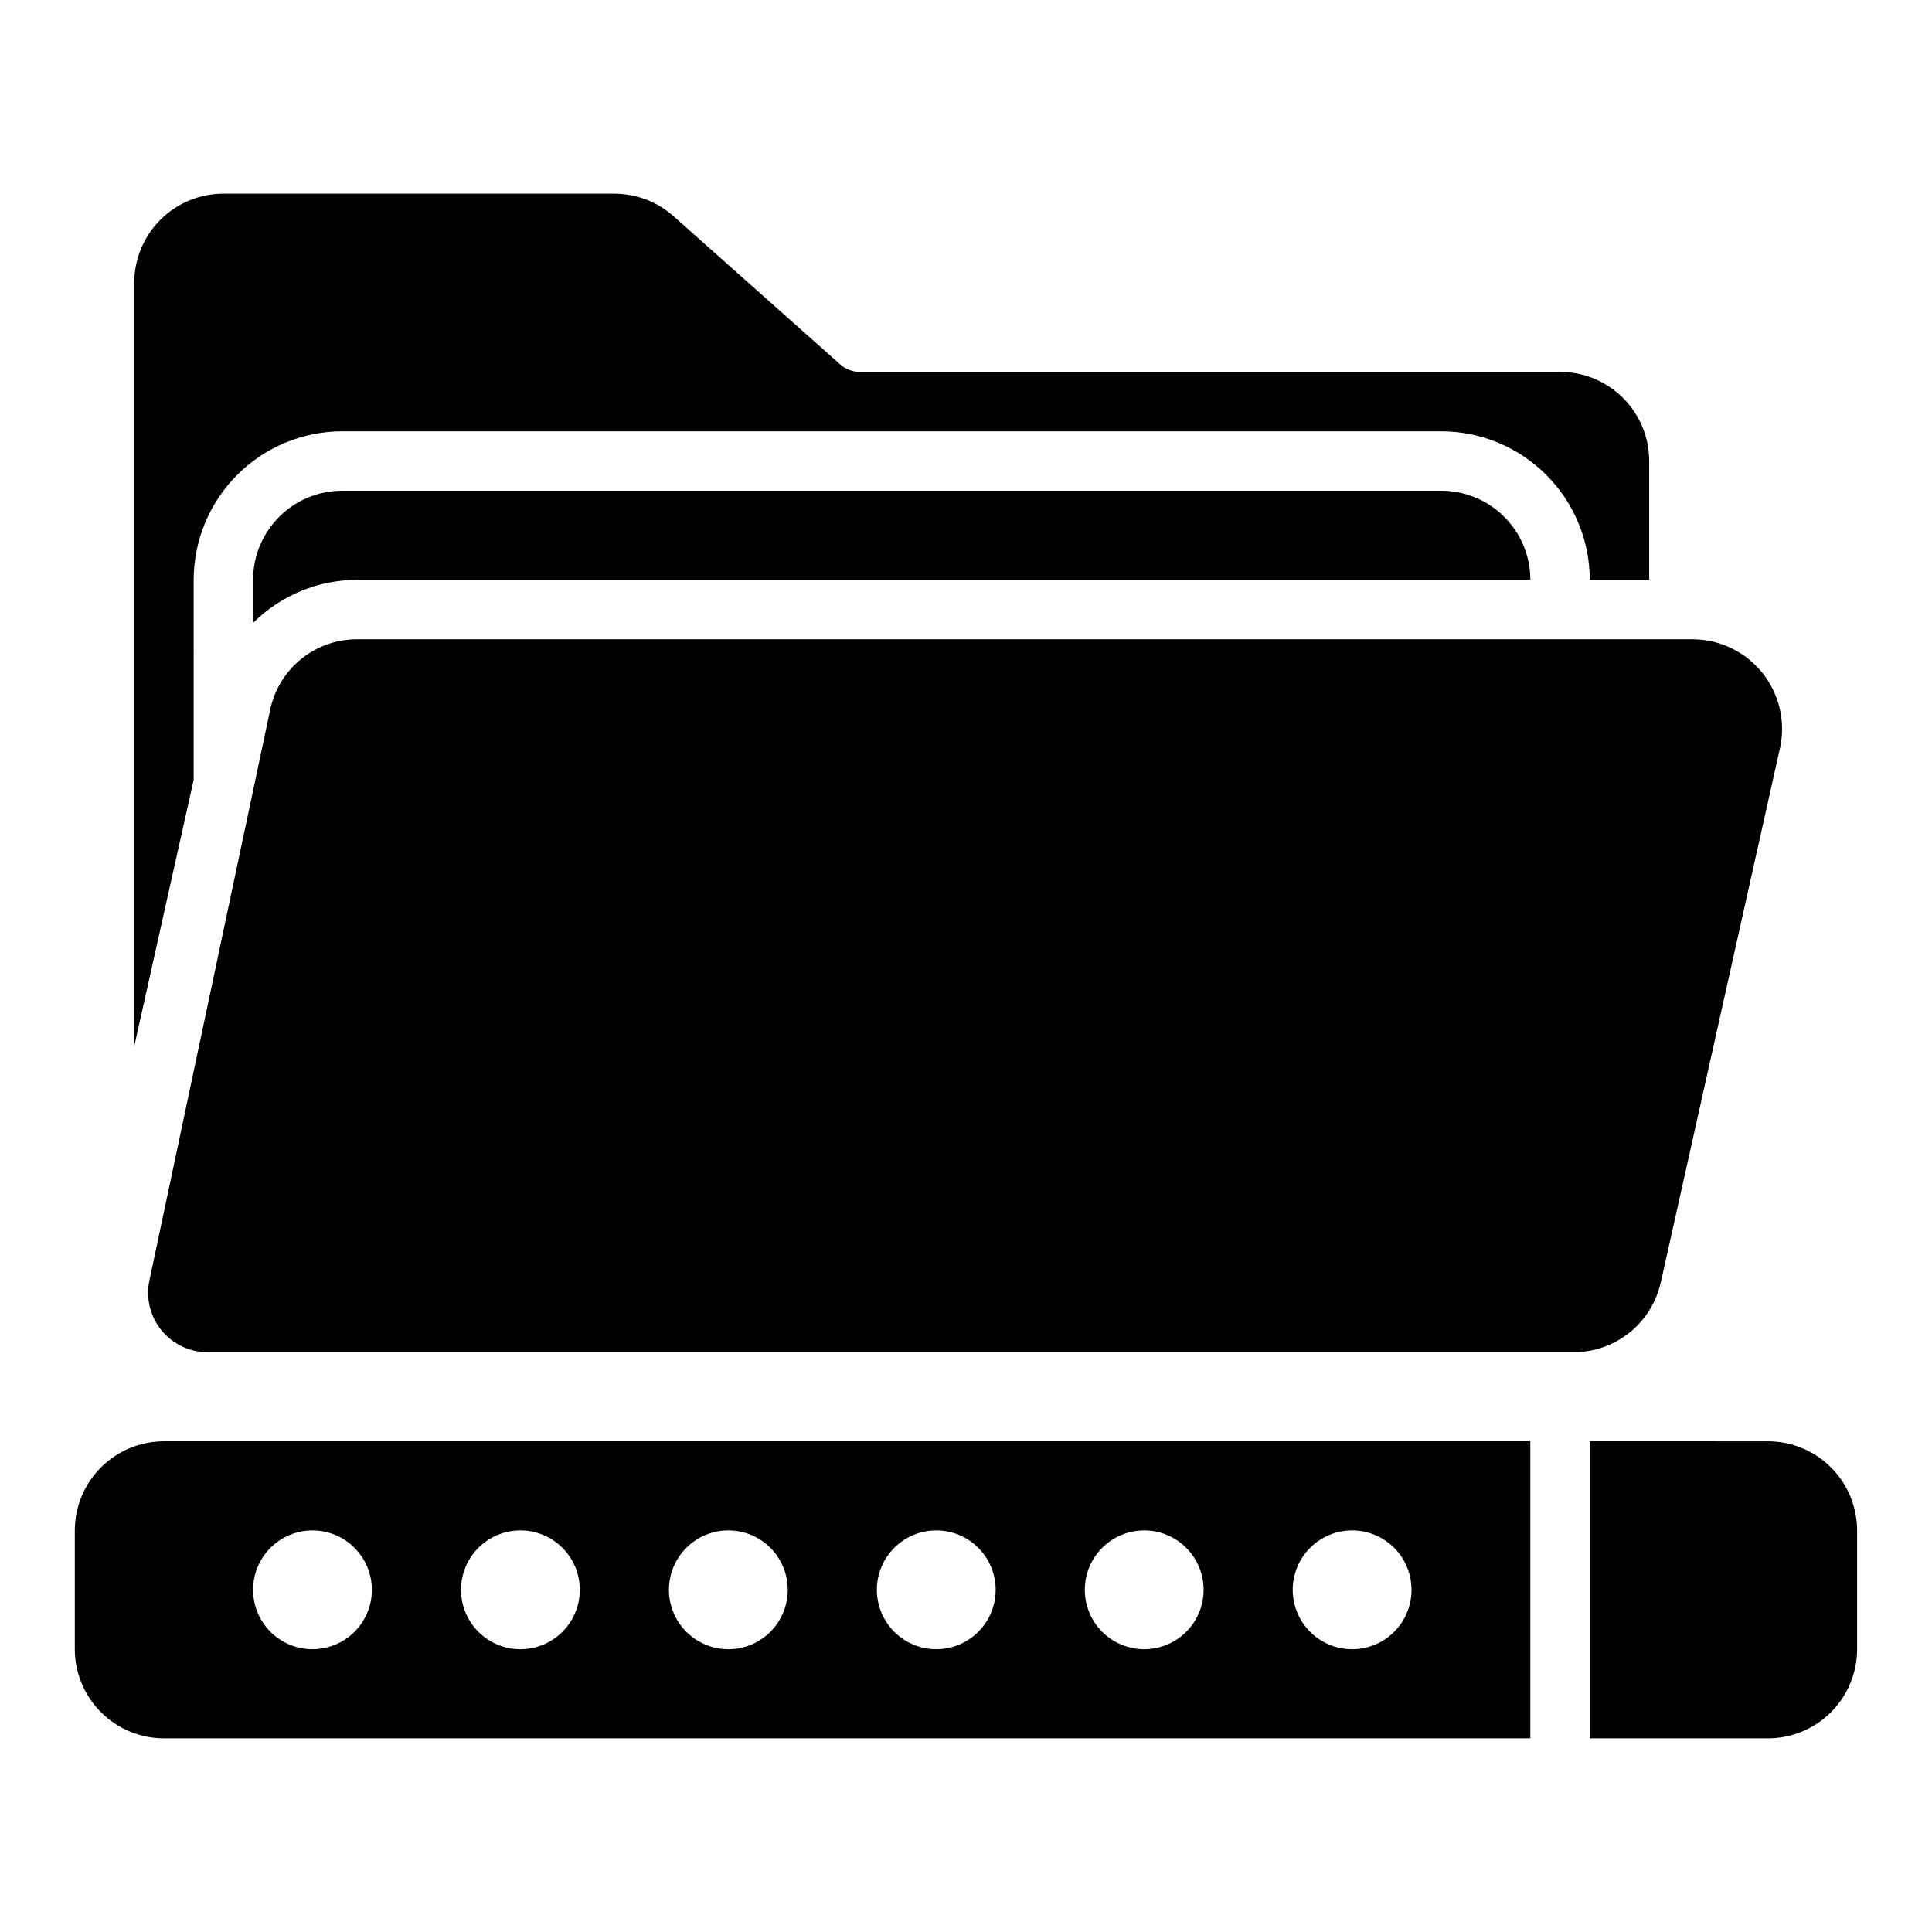 <?xml version="1.0" encoding="UTF-8"?>
<!-- Uploaded to: ICON Repo, www.iconrepo.com, Generator: ICON Repo Mixer Tools -->
<svg fill="#000000" width="800px" height="800px" version="1.1" viewBox="144 144 512 512" xmlns="http://www.w3.org/2000/svg">
 <path d="m195.32 350.67-15.742 70.594v-202.32c0-6.262 2.488-12.27 6.918-16.699 4.426-4.43 10.434-6.918 16.699-6.918h103.61c5.785 0 11.367 2.125 15.688 5.969l44.16 39.277c1.441 1.281 3.301 1.988 5.231 1.988h185.55c6.266 0 12.273 2.488 16.699 6.918 4.43 4.426 6.918 10.434 6.918 16.699v31.488h-15.742c-0.016-10.438-4.164-20.441-11.543-27.82-7.379-7.379-17.383-11.531-27.82-11.543h-291.26c-10.438 0.012-20.441 4.164-27.82 11.543-7.379 7.379-11.527 17.383-11.543 27.82zm39.363-76.621c-6.266 0-12.273 2.488-16.699 6.918-4.43 4.426-6.918 10.434-6.918 16.699v11.422-0.004c7.332-7.316 17.27-11.426 27.629-11.418h310.87c0-6.266-2.488-12.273-6.918-16.699-4.426-4.43-10.434-6.918-16.699-6.918zm349.44 209.82 31.609-141.7h0.004c1.504-6.988-0.223-14.281-4.691-19.855-4.473-5.578-11.215-8.848-18.363-8.898h-353.99c-5.375-0.027-10.598 1.797-14.793 5.156-4.195 3.363-7.109 8.062-8.254 13.316l-32.051 151.45c-0.98 4.644 0.184 9.484 3.172 13.172 2.992 3.688 7.484 5.832 12.234 5.832h362.07c5.371 0 10.578-1.832 14.77-5.188 4.188-3.359 7.109-8.047 8.277-13.285zm-396.68 42.086h362.11v78.723h-362.11c-6.262-0.008-12.262-2.496-16.691-6.926-4.426-4.426-6.918-10.43-6.926-16.691v-31.488c0.008-6.262 2.5-12.262 6.926-16.691 4.43-4.426 10.43-6.918 16.691-6.926zm299.14 39.359v0.004c0 4.176 1.66 8.18 4.613 11.133 2.953 2.949 6.957 4.609 11.133 4.609 4.176 0 8.18-1.66 11.133-4.609 2.953-2.953 4.609-6.957 4.609-11.133s-1.656-8.18-4.609-11.133c-2.953-2.953-6.957-4.613-11.133-4.613-4.176 0-8.18 1.66-11.133 4.613-2.953 2.953-4.613 6.957-4.613 11.133zm-55.105 0 0.004 0.004c0 4.176 1.656 8.18 4.609 11.133 2.953 2.949 6.957 4.609 11.133 4.609s8.18-1.66 11.133-4.609c2.953-2.953 4.613-6.957 4.613-11.133s-1.66-8.18-4.613-11.133c-2.953-2.953-6.957-4.613-11.133-4.613s-8.18 1.66-11.133 4.613c-2.953 2.953-4.609 6.957-4.609 11.133zm-55.105 0 0.004 0.004c0 4.176 1.66 8.18 4.609 11.133 2.953 2.949 6.957 4.609 11.133 4.609s8.18-1.66 11.133-4.609c2.953-2.953 4.613-6.957 4.613-11.133s-1.66-8.18-4.613-11.133c-2.953-2.953-6.957-4.613-11.133-4.613s-8.18 1.66-11.133 4.613c-2.949 2.953-4.609 6.957-4.609 11.133zm-55.105 0 0.004 0.004c0 4.176 1.66 8.18 4.613 11.133 2.953 2.949 6.957 4.609 11.133 4.609 4.176 0 8.18-1.66 11.133-4.609 2.953-2.953 4.609-6.957 4.609-11.133s-1.656-8.18-4.609-11.133c-2.953-2.953-6.957-4.613-11.133-4.613-4.176 0-8.18 1.66-11.133 4.613-2.953 2.953-4.613 6.957-4.613 11.133zm-55.105 0 0.008 0.004c0 4.176 1.656 8.18 4.609 11.133 2.953 2.949 6.957 4.609 11.133 4.609s8.18-1.66 11.133-4.609c2.953-2.953 4.613-6.957 4.613-11.133s-1.66-8.18-4.613-11.133c-2.953-2.953-6.957-4.613-11.133-4.613s-8.18 1.66-11.133 4.613c-2.953 2.953-4.609 6.957-4.609 11.133zm-55.098 0.004c0 4.176 1.66 8.18 4.609 11.133 2.953 2.949 6.957 4.609 11.133 4.609s8.18-1.66 11.133-4.609c2.953-2.953 4.613-6.957 4.613-11.133s-1.66-8.18-4.613-11.133c-2.953-2.953-6.957-4.613-11.133-4.613s-8.18 1.66-11.133 4.613c-2.949 2.953-4.609 6.957-4.609 11.133zm401.47-39.359-47.23-0.004v78.723h47.23c6.262-0.008 12.266-2.496 16.691-6.926 4.426-4.426 6.918-10.43 6.926-16.691v-31.488c-0.008-6.262-2.5-12.262-6.926-16.691-4.426-4.426-10.43-6.918-16.691-6.926z"/>
</svg>